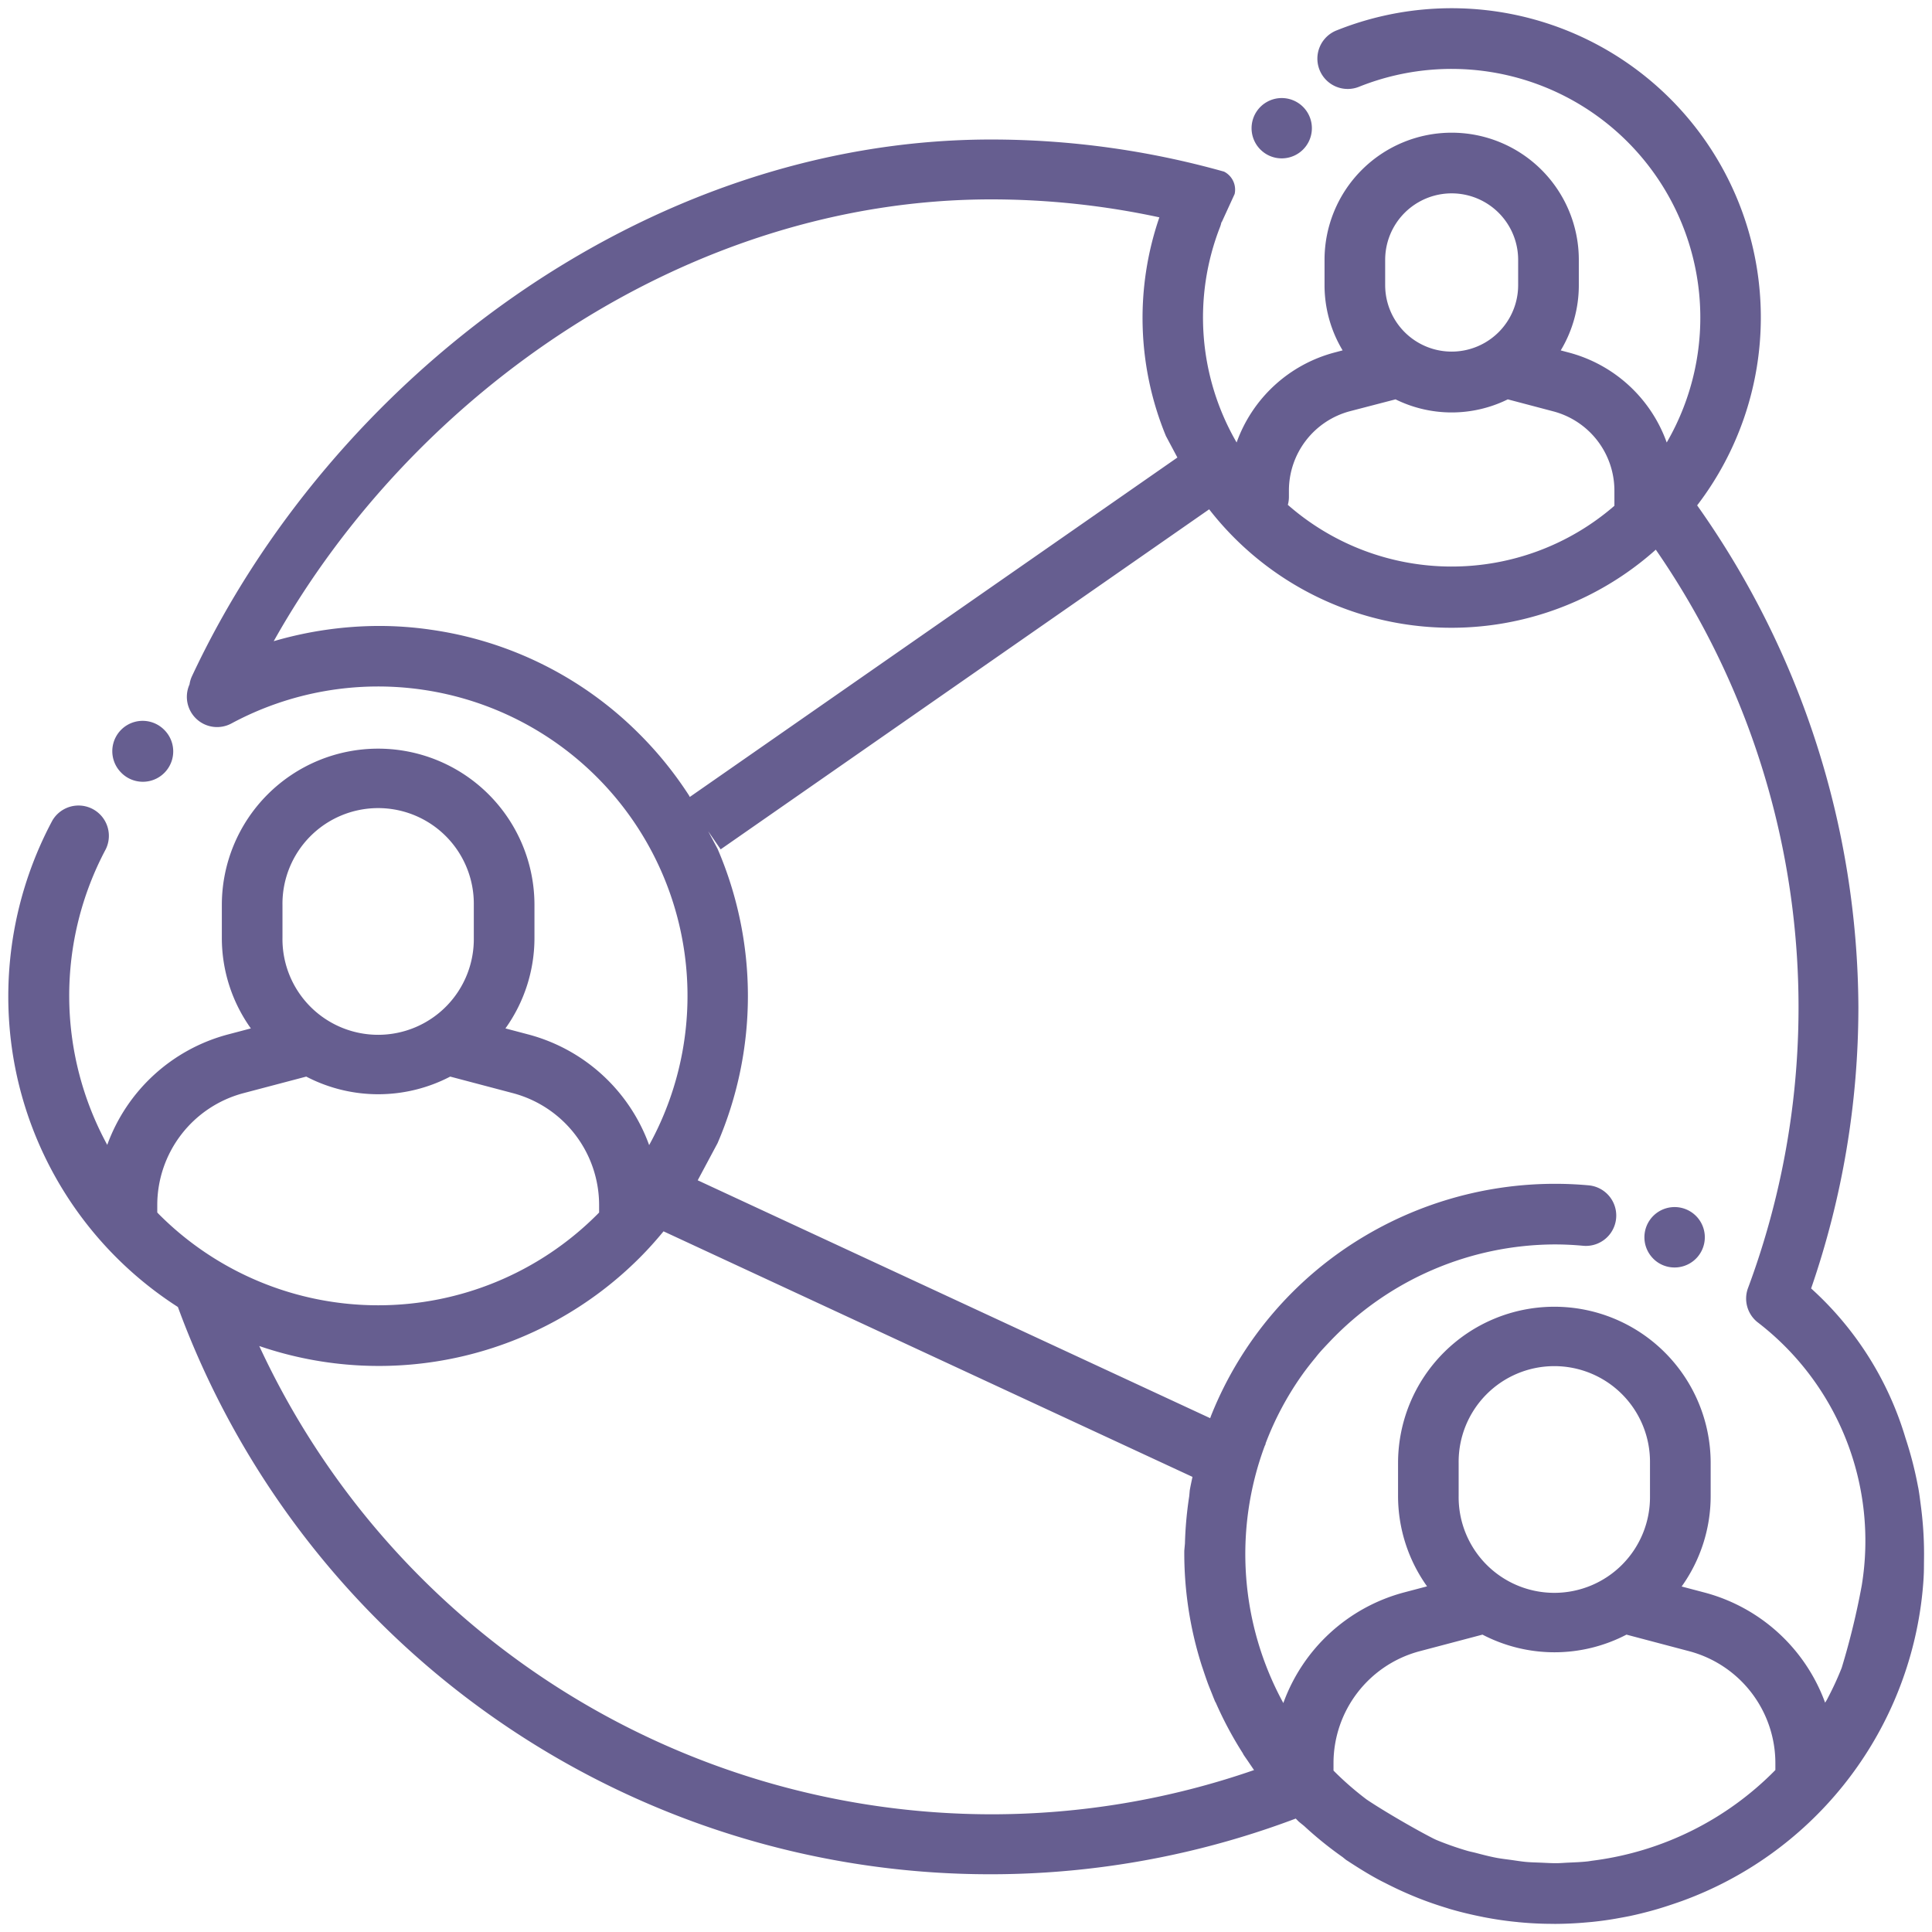 <svg xmlns="http://www.w3.org/2000/svg" viewBox="0 0 121.019 121.014">
    <path fill="none" d="M.518.514h120v120h-120z"/>
    <path d="M97.257 120.508q-1.042 0-2.09-.1c-.022 0-.042 0-.064-.007q-1.069-.1-2.138-.308c-.027 0-.054-.011-.083-.017-.69-.136-1.38-.3-2.065-.5-.061-.017-.12-.039-.18-.057-.619-.188-1.234-.4-1.845-.644l-.312-.128a23.31 23.31 0 0 1-1.64-.76c-.121-.062-.245-.121-.366-.185-.571-.3-1.12-.633-1.657-.977-.107-.069-.215-.137-.32-.207-.059-.04-.121-.076-.179-.115l-.223-.18a23.2 23.2 0 0 1-2.406-1.945l-.325-.264c-.068-.065-.131-.133-.2-.2a54.207 54.207 0 0 1-70.021-32.045A23.1 23.1 0 0 1 .737 65.599a23.373 23.373 0 0 1 2.542-14.2 1.9 1.9 0 0 1 3.344 1.8 19.52 19.52 0 0 0 .095 18.515 11.057 11.057 0 0 1 7.564-6.917l1.432-.378a9.735 9.735 0 0 1-1.818-5.673v-2.06a9.791 9.791 0 1 1 19.582 0v2.06a9.735 9.735 0 0 1-1.818 5.673l1.432.378a11.058 11.058 0 0 1 7.57 6.932 19.381 19.381 0 0 0-26.16-26.415 1.894 1.894 0 0 1-2.63-2.443 1.832 1.832 0 0 1 .141-.489c8.662-18.543 28.329-33.643 50.08-33.643a53.927 53.927 0 0 1 14.581 2.012 1.267 1.267 0 0 1 .663 1.4l-.8 1.745c-.006.014-.022.023-.031.037a1.778 1.778 0 0 1-.075.264 15.6 15.6 0 0 0 1.03 13.52 8.941 8.941 0 0 1 6.131-5.635l.509-.135a7.925 7.925 0 0 1-1.133-4.09v-1.581a7.964 7.964 0 1 1 15.928 0v1.583a7.916 7.916 0 0 1-1.133 4.09l.508.135a8.941 8.941 0 0 1 6.131 5.634 15.581 15.581 0 0 0-19.25-22.292 1.9 1.9 0 1 1-1.408-3.529 19.368 19.368 0 0 1 22.564 29.759 54.76 54.76 0 0 1 10.1 31.415 54.021 54.021 0 0 1-2.961 17.636 20.515 20.515 0 0 1 5.914 9.377 23.459 23.459 0 0 1 .779 3.02c.005.032.014.062.02.094.071.388.116.779.167 1.171a22.965 22.965 0 0 1 .191 3.368c-.005.342 0 .684-.022 1.026v.033a23.11 23.11 0 0 1-.173 1.759 23.069 23.069 0 0 1-14.939 18.513c-.08.03-.162.056-.242.085-.577.2-1.158.391-1.746.549-.423.114-.848.22-1.277.311-.242.05-.484.094-.727.137-.535.1-1.073.175-1.615.232-.141.015-.282.026-.423.038q-.949.085-1.906.091h-.075l-.116-.003ZM88.93 103.43a7.257 7.257 0 0 0-5.4 7.013v.464c.046.048.091.094.139.141a19.44 19.44 0 0 0 1.939 1.674c1.128.757 3.115 1.905 4.223 2.465.048.019.091.044.138.063l.107.045a19.392 19.392 0 0 0 1.84.64c.175.051.353.083.528.129.432.113.865.227 1.3.309.314.059.631.093.947.137s.611.094.916.121.617.032.925.045c.327.014.653.036.979.032.232 0 .464-.023.7-.033.412-.019.824-.033 1.233-.078.115-.013.23-.036.345-.05a19.481 19.481 0 0 0 11.419-5.673v-.43a7.258 7.258 0 0 0-5.4-7.014l-3.927-1.038a9.752 9.752 0 0 1-9.019 0Zm-26.837 10.216a50.229 50.229 0 0 0 16.459-2.77c-.058-.081-.111-.164-.167-.245-.073-.105-.144-.211-.215-.316-.091-.134-.187-.266-.274-.4l-.059-.111a23.256 23.256 0 0 1-1.675-3.136l-.056-.1c-.023-.054-.042-.109-.066-.163-.04-.094-.075-.189-.113-.284-.1-.254-.208-.508-.3-.765s-.188-.538-.277-.809c-.027-.081-.056-.161-.082-.242a23.212 23.212 0 0 1-1.085-7.168l.041-.453a23.338 23.338 0 0 1 .268-2.96l.034-.373c.049-.28.11-.56.17-.84L41.563 77.13c-.467.567-.96 1.12-1.49 1.65a23.086 23.086 0 0 1-23.833 5.534 50.6 50.6 0 0 0 45.853 29.332Zm21.225-29.632c-.252.266-.507.53-.741.807-.052.06-.1.125-.149.186-.3.363-.591.73-.86 1.109a19.174 19.174 0 0 0-2.3 4.322l.015.006-.064.134a19.476 19.476 0 0 0 1.168 16.1 11.063 11.063 0 0 1 7.571-6.932l1.432-.378a9.744 9.744 0 0 1-1.817-5.674v-2.05a9.791 9.791 0 1 1 19.582 0v2.059a9.751 9.751 0 0 1-1.818 5.674l1.432.378a11.056 11.056 0 0 1 7.555 6.9c.039-.069.084-.132.121-.2l.058-.113c.291-.556.561-1.129.8-1.723a1.9 1.9 0 0 0 .071-.185 46.858 46.858 0 0 0 1.244-5.12 17.258 17.258 0 0 0-6.538-16.5 1.894 1.894 0 0 1-.6-2.092 50.431 50.431 0 0 0-5.762-46.291 19.214 19.214 0 0 1-27.977-2.528l-30.6 21.3-.78-1.134.587 1.1a23.313 23.313 0 0 1 0 18.437l-1.244 2.327 32.1 14.9c.028-.068.049-.139.077-.206a22.983 22.983 0 0 1 9.576-11.184 23.343 23.343 0 0 1 14.061-3.194 1.9 1.9 0 0 1-.356 3.785q-.893-.084-1.779-.084a19.532 19.532 0 0 0-14.065 6.064Zm8.051 7.63v2.06a5.993 5.993 0 1 0 11.985 0v-2.06a5.993 5.993 0 1 0-11.985 0Zm-76.118-23.17a7.258 7.258 0 0 0-5.4 7.014v.462c.047.047.091.1.138.143a19.388 19.388 0 0 0 27.4 0c.047-.046.092-.094.139-.141v-.464a7.259 7.259 0 0 0-5.4-7.014l-3.927-1.037a9.751 9.751 0 0 1-9.018 0Zm2.443-11.785v2.06a5.993 5.993 0 1 0 11.985 0v-2.06a5.993 5.993 0 1 0-11.985 0Zm9.2-17.257a22.969 22.969 0 0 1 13.176 6.566 23.275 23.275 0 0 1 3.085 3.822l.054.1 30.542-21.261-.717-1.345a19.393 19.393 0 0 1-.412-13.7 50.107 50.107 0 0 0-10.528-1.125c-18.91 0-36.17 12.029-44.949 27.675a23.675 23.675 0 0 1 6.629-.955 22.607 22.607 0 0 1 3.123.222ZM84.56 25.758a5.14 5.14 0 0 0-3.823 4.965v.4a1.881 1.881 0 0 1-.068.5 15.556 15.556 0 0 0 20.456.059v-.95a5.136 5.136 0 0 0-3.822-4.963l-2.856-.754a7.948 7.948 0 0 1-7.032 0Zm2.206-9.482v1.583a4.165 4.165 0 1 0 8.33 0v-1.582a4.165 4.165 0 1 0-8.33 0Zm16.793 62.565-.011-.012a1.892 1.892 0 1 1 1.345.565 1.877 1.877 0 0 1-1.334-.552ZM7.606 48.414l-.013-.014a1.901 1.901 0 1 1 2.685-2.692l.014.014a1.901 1.901 0 1 1-2.686 2.692ZM78.951 9.366l-.012-.011a1.889 1.889 0 1 1 1.346.565 1.878 1.878 0 0 1-1.334-.554Z"
          fill="#665e90"/>
</svg>